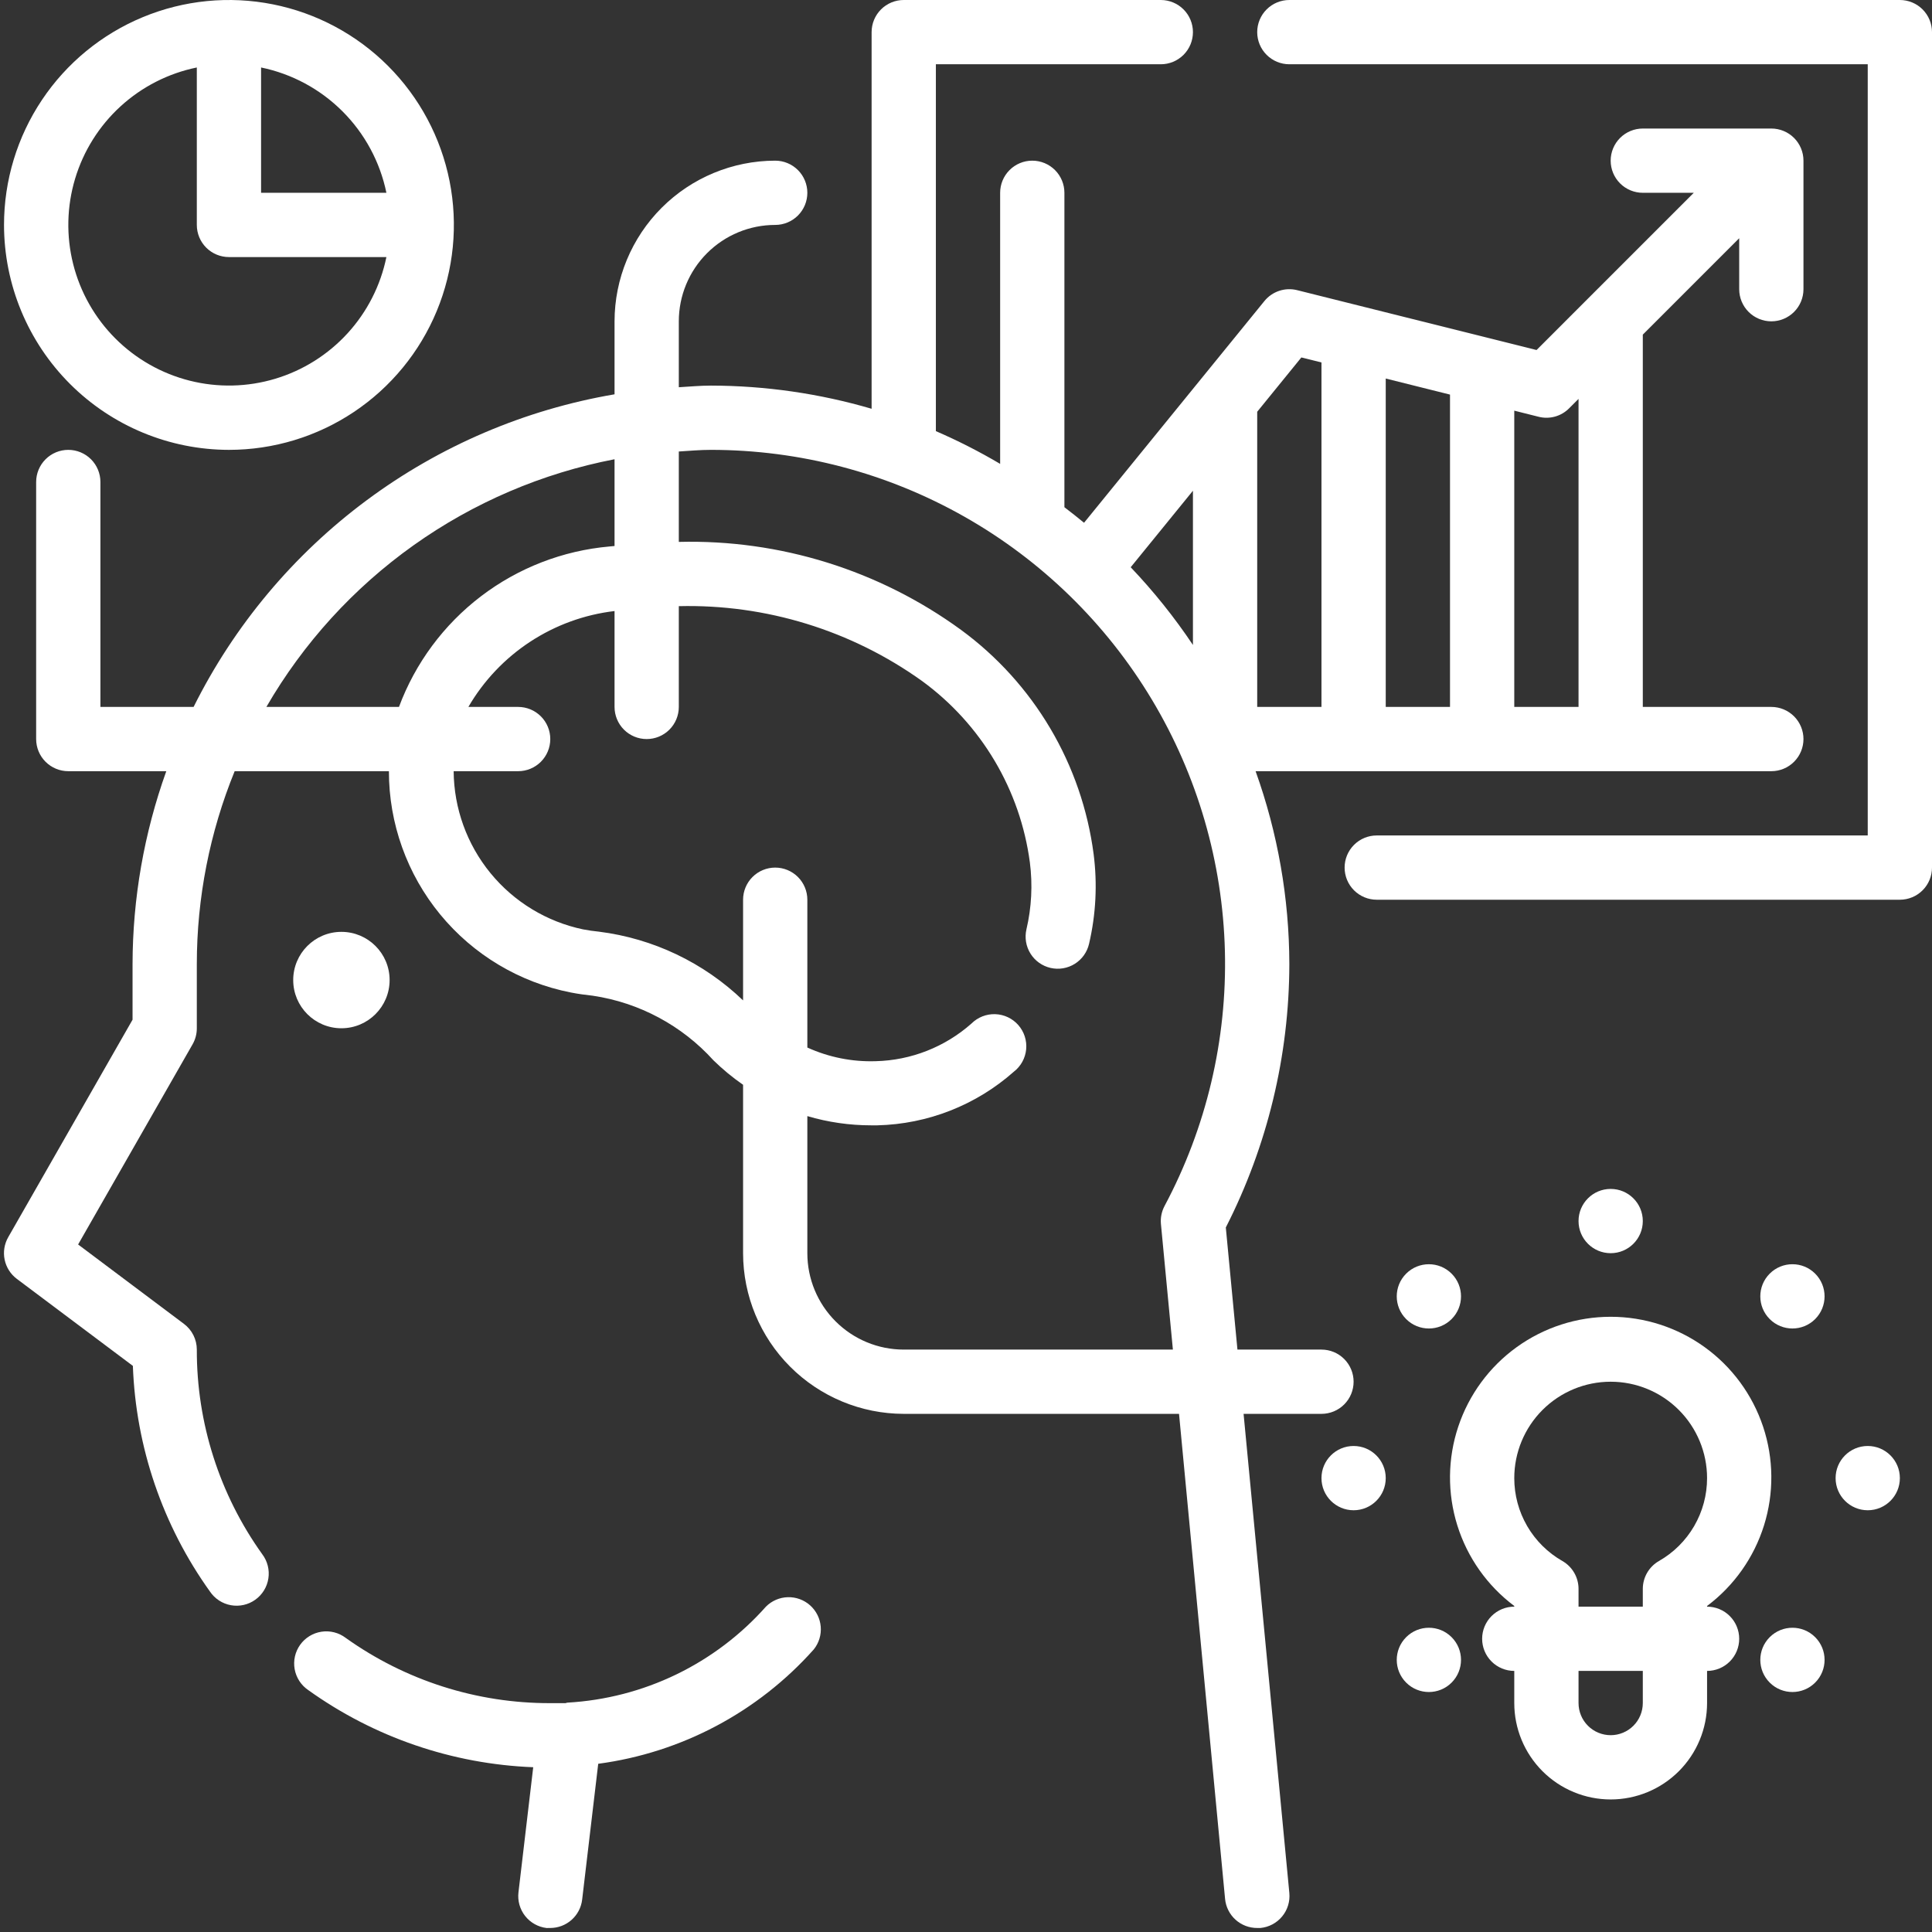 <svg width="481" height="481" viewBox="0 0 481 481" fill="none" xmlns="http://www.w3.org/2000/svg">
<rect x="0" y="0" width="481" height="481" fill="#333333" stroke="none"/>
<g clip-path="url(#clip0_152_159)">
<path d="M473 0H321C318.878 0 316.843 0.843 315.343 2.343C313.843 3.843 313 5.878 313 8C313 10.122 313.843 12.157 315.343 13.657C316.843 15.157 318.878 16 321 16H465V208H342.76C340.638 208 338.603 208.843 337.103 210.343C335.603 211.843 334.76 213.878 334.76 216C334.76 218.122 335.603 220.157 337.103 221.657C338.603 223.157 340.638 224 342.76 224H473C475.122 224 477.157 223.157 478.657 221.657C480.157 220.157 481 218.122 481 216V8C481 5.878 480.157 3.843 478.657 2.343C477.157 0.843 475.122 0 473 0Z" fill="white"/>
<path d="M425 400V399.832C431.716 394.795 436.677 387.772 439.181 379.759C441.684 371.745 441.602 363.147 438.947 355.183C436.292 347.218 431.199 340.291 424.388 335.382C417.578 330.474 409.395 327.832 401 327.832C392.605 327.832 384.422 330.474 377.612 335.382C370.801 340.291 365.707 347.218 363.053 355.183C360.398 363.147 360.316 371.745 362.819 379.759C365.323 387.772 370.284 394.795 377 399.832V400C374.878 400 372.843 400.843 371.343 402.343C369.843 403.843 369 405.878 369 408C369 410.122 369.843 412.157 371.343 413.657C372.843 415.157 374.878 416 377 416V424C377 430.365 379.529 436.47 384.029 440.971C388.53 445.471 394.635 448 401 448C407.365 448 413.47 445.471 417.971 440.971C422.471 436.47 425 430.365 425 424V416C427.122 416 429.157 415.157 430.657 413.657C432.157 412.157 433 410.122 433 408C433 405.878 432.157 403.843 430.657 402.343C429.157 400.843 427.122 400 425 400ZM389 388.648C385.354 386.574 382.322 383.57 380.214 379.943C378.106 376.316 376.997 372.195 377 368C377 361.635 379.529 355.53 384.029 351.029C388.53 346.529 394.635 344 401 344C407.365 344 413.47 346.529 417.971 351.029C422.471 355.53 425 361.635 425 368C425.003 372.195 423.894 376.316 421.786 379.943C419.678 383.57 416.646 386.574 413 388.648C411.786 389.349 410.778 390.356 410.076 391.569C409.374 392.782 409.003 394.158 409 395.56V400H393V395.56C392.997 394.158 392.626 392.782 391.924 391.569C391.222 390.356 390.214 389.349 389 388.648ZM409 424C409 426.122 408.157 428.157 406.657 429.657C405.157 431.157 403.122 432 401 432C398.878 432 396.843 431.157 395.343 429.657C393.843 428.157 393 426.122 393 424V416H409V424Z" fill="white"/>
<path d="M465 376C469.419 376 473 372.418 473 368C473 363.582 469.419 360 465 360C460.582 360 457 363.582 457 368C457 372.418 460.582 376 465 376Z" fill="white"/>
<path d="M337 376C341.418 376 345 372.418 345 368C345 363.582 341.418 360 337 360C332.582 360 329 363.582 329 368C329 372.418 332.582 376 337 376Z" fill="white"/>
<path d="M401 312C405.418 312 409 308.418 409 304C409 299.582 405.418 296 401 296C396.582 296 393 299.582 393 304C393 308.418 396.582 312 401 312Z" fill="white"/>
<path d="M451.912 418.909C455.036 415.785 455.036 410.72 451.912 407.596C448.788 404.472 443.722 404.472 440.598 407.596C437.474 410.72 437.474 415.785 440.598 418.909C443.722 422.034 448.788 422.034 451.912 418.909Z" fill="white"/>
<path d="M361.397 328.405C364.522 325.281 364.522 320.216 361.397 317.092C358.273 313.968 353.208 313.968 350.084 317.092C346.959 320.216 346.959 325.281 350.084 328.405C353.208 331.53 358.273 331.53 361.397 328.405Z" fill="white"/>
<path d="M451.911 328.404C455.035 325.28 455.035 320.214 451.911 317.09C448.787 313.966 443.721 313.966 440.597 317.09C437.473 320.214 437.473 325.28 440.597 328.404C443.721 331.528 448.787 331.528 451.911 328.404Z" fill="white"/>
<path d="M361.398 418.911C364.522 415.787 364.522 410.722 361.398 407.597C358.274 404.473 353.209 404.473 350.085 407.597C346.96 410.722 346.96 415.787 350.085 418.911C353.209 422.035 358.274 422.035 361.398 418.911Z" fill="white"/>
<path d="M190.688 400C184.433 407.043 176.847 412.781 168.366 416.882C159.885 420.983 150.678 423.366 141.272 423.896C141.104 423.896 140.96 424 140.8 424.024H137C118.732 424.074 100.909 418.385 86.048 407.76C85.195 407.117 84.223 406.652 83.187 406.391C82.152 406.13 81.074 406.079 80.019 406.242C78.963 406.404 77.951 406.775 77.042 407.335C76.132 407.894 75.344 408.63 74.723 409.499C74.103 410.368 73.662 411.353 73.428 412.395C73.194 413.436 73.171 414.515 73.36 415.565C73.549 416.616 73.947 417.619 74.529 418.514C75.112 419.409 75.868 420.178 76.752 420.776C93.137 432.519 112.609 439.195 132.752 439.976L129.08 471.128C128.832 473.235 129.431 475.354 130.745 477.019C132.06 478.684 133.981 479.759 136.088 480.008C136.392 480.023 136.697 480.02 137 480C138.958 479.998 140.848 479.277 142.31 477.976C143.773 476.674 144.707 474.881 144.936 472.936L148.936 439.12C169.656 436.361 188.698 426.258 202.6 410.648C203.882 409.051 204.502 407.022 204.333 404.981C204.164 402.94 203.219 401.042 201.692 399.677C200.165 398.312 198.173 397.585 196.126 397.645C194.079 397.705 192.132 398.548 190.688 400Z" fill="white"/>
<path d="M85 256C91.627 256 97 250.627 97 244C97 237.373 91.627 232 85 232C78.373 232 73 237.373 73 244C73 250.627 78.373 256 85 256Z" fill="white"/>
<path d="M329 352C331.122 352 333.157 351.157 334.657 349.657C336.157 348.157 337 346.122 337 344C337 341.878 336.157 339.843 334.657 338.343C333.157 336.843 331.122 336 329 336H308.08L305.184 305.6C315.546 285.283 320.965 262.807 321 240C320.966 223.637 318.125 207.402 312.6 192H441C443.122 192 445.157 191.157 446.657 189.657C448.157 188.157 449 186.122 449 184C449 181.878 448.157 179.843 446.657 178.343C445.157 176.843 443.122 176 441 176H409V83.312L433 59.312V72C433 74.122 433.843 76.157 435.343 77.657C436.844 79.157 438.879 80 441 80C443.122 80 445.157 79.157 446.657 77.657C448.157 76.157 449 74.122 449 72V40C449 37.878 448.157 35.843 446.657 34.343C445.157 32.843 443.122 32 441 32H409C406.879 32 404.844 32.843 403.343 34.343C401.843 35.843 401 37.878 401 40C401 42.122 401.843 44.157 403.343 45.657C404.844 47.157 406.879 48 409 48H421.688L382.544 87.144L322.944 72.24C321.468 71.87 319.917 71.928 318.473 72.409C317.029 72.889 315.752 73.771 314.792 74.952L269.888 130.152C268.288 128.808 266.648 127.552 265 126.28V48C265 45.878 264.157 43.843 262.657 42.343C261.157 40.843 259.122 40 257 40C254.879 40 252.844 40.843 251.343 42.343C249.843 43.843 249 45.878 249 48V115.488C243.843 112.439 238.499 109.716 233 107.336V16H289C291.122 16 293.157 15.157 294.657 13.657C296.157 12.157 297 10.122 297 8C297 5.878 296.157 3.843 294.657 2.343C293.157 0.843 291.122 0 289 0H225C222.879 0 220.844 0.843 219.343 2.343C217.843 3.843 217 5.878 217 8V101.768C204.006 97.966 190.539 96.024 177 96C174.296 96 171.664 96.256 169 96.408V80C169 73.635 171.529 67.53 176.03 63.029C180.531 58.529 186.635 56 193 56C195.122 56 197.157 55.157 198.657 53.657C200.157 52.157 201 50.122 201 48C201 45.878 200.157 43.843 198.657 42.343C197.157 40.843 195.122 40 193 40C182.396 40.013 172.229 44.231 164.73 51.73C157.231 59.228 153.013 69.395 153 80V98.168C130.642 101.985 109.499 111.023 91.289 124.547C73.08 138.07 58.317 155.699 48.2 176H25V120C25 117.878 24.157 115.843 22.657 114.343C21.157 112.843 19.122 112 17 112C14.879 112 12.844 112.843 11.344 114.343C9.843 115.843 9 117.878 9 120V184C9 186.122 9.843 188.157 11.344 189.657C12.844 191.157 14.879 192 17 192H41.4C35.876 207.402 33.034 223.637 33 240V253.872L2.056 308C1.08 309.696 0.759 311.691 1.154 313.607C1.549 315.523 2.633 317.229 4.2 318.4L33.08 340.056C33.818 360.267 40.496 379.812 52.28 396.248C52.878 397.133 53.648 397.888 54.542 398.471C55.437 399.054 56.44 399.451 57.491 399.64C58.542 399.83 59.62 399.806 60.662 399.572C61.704 399.338 62.688 398.898 63.557 398.277C64.426 397.656 65.162 396.868 65.721 395.959C66.281 395.049 66.653 394.037 66.815 392.981C66.977 391.926 66.926 390.849 66.665 389.813C66.404 388.778 65.939 387.805 65.296 386.952C54.655 372.097 48.955 354.273 49 336C49 334.758 48.711 333.533 48.156 332.422C47.6 331.311 46.794 330.345 45.8 329.6L19.448 309.832L47.944 260C48.641 258.782 49.005 257.403 49 256V240C49.007 223.541 52.207 207.24 58.424 192H96.824C96.817 205.011 101.331 217.619 109.594 227.669C117.856 237.72 129.354 244.587 142.12 247.096C143.952 247.456 145.76 247.704 147.576 247.896C159.16 249.62 169.787 255.312 177.64 264C179.919 266.227 182.381 268.258 185 270.072V312C185.013 322.605 189.231 332.772 196.73 340.27C204.229 347.769 214.396 351.987 225 352H293.536L305 472.76C305.19 474.747 306.116 476.592 307.596 477.932C309.076 479.271 311.004 480.009 313 480C313.267 480.017 313.534 480.017 313.8 480C315.911 479.797 317.855 478.765 319.205 477.13C320.555 475.495 321.201 473.391 321 471.28L309.608 352H329ZM281.504 141.224L297 122.176V160.576C292.398 153.694 287.213 147.22 281.504 141.224ZM345 176V94.24L361 98.24V176H345ZM383.056 103.76C384.397 104.102 385.803 104.088 387.136 103.719C388.469 103.35 389.683 102.639 390.656 101.656L393 99.312V176H377V102.24L383.056 103.76ZM323.992 88.992L329 90.24V176H313V102.512L323.992 88.992ZM153 114.336V135.936C152.576 135.992 152.152 136 151.72 136.056C140.106 137.084 129.02 141.382 119.748 148.452C110.476 155.521 103.396 165.073 99.328 176H66.32C75.515 160.118 88.011 146.394 102.964 135.756C117.918 125.118 134.981 117.813 153 114.336ZM225 336C218.635 336 212.531 333.471 208.03 328.971C203.529 324.47 201 318.365 201 312V277.872C206.167 279.397 211.526 280.171 216.912 280.168H218.432C230.979 279.867 243.014 275.138 252.408 266.816C253.273 266.148 253.991 265.309 254.519 264.353C255.047 263.396 255.373 262.342 255.478 261.254C255.583 260.167 255.463 259.069 255.128 258.03C254.792 256.99 254.247 256.03 253.526 255.209C252.806 254.388 251.924 253.723 250.937 253.256C249.949 252.789 248.876 252.529 247.784 252.492C246.692 252.455 245.605 252.642 244.588 253.042C243.571 253.442 242.647 254.045 241.872 254.816C235.277 260.661 226.827 263.986 218.016 264.2C212.159 264.388 206.336 263.224 201 260.8V224C201 221.878 200.157 219.843 198.657 218.343C197.157 216.843 195.122 216 193 216C190.879 216 188.844 216.843 187.343 218.343C185.843 219.843 185 221.878 185 224V249.064C175.192 239.649 162.61 233.648 149.12 231.952C147.824 231.824 146.512 231.64 145.176 231.384C136.115 229.485 127.977 224.542 122.113 217.378C116.25 210.213 113.014 201.258 112.944 192H129C131.122 192 133.157 191.157 134.657 189.657C136.157 188.157 137 186.122 137 184C137 181.878 136.157 179.843 134.657 178.343C133.157 176.843 131.122 176 129 176H116.608C120.408 169.471 125.673 163.916 131.989 159.773C138.305 155.63 145.499 153.012 153 152.128V176C153 178.122 153.843 180.157 155.343 181.657C156.844 183.157 158.879 184 161 184C163.122 184 165.157 183.157 166.657 181.657C168.157 180.157 169 178.122 169 176V150.912C190.678 150.385 211.938 156.928 229.568 169.552C236.86 174.874 242.997 181.619 247.609 189.38C252.221 197.14 255.211 205.755 256.4 214.704C257.116 220.27 256.826 225.92 255.544 231.384C255.308 232.408 255.277 233.468 255.45 234.504C255.624 235.54 256.001 236.532 256.558 237.423C257.115 238.313 257.842 239.086 258.698 239.695C259.553 240.305 260.521 240.74 261.544 240.976C262.568 241.212 263.628 241.244 264.664 241.07C265.701 240.896 266.692 240.52 267.583 239.963C268.474 239.405 269.246 238.678 269.856 237.823C270.465 236.967 270.9 236 271.136 234.976C272.848 227.653 273.233 220.083 272.272 212.624C270.825 201.57 267.152 190.923 261.474 181.329C255.797 171.734 248.233 163.389 239.24 156.8C218.876 141.969 194.185 134.275 169 134.912V112.408C171.656 112.24 174.296 112 177 112C199.104 112 220.831 117.725 240.066 128.616C259.301 139.507 275.387 155.194 286.759 174.148C298.131 193.102 304.4 214.678 304.957 236.775C305.514 258.872 300.339 280.737 289.936 300.24C289.2 301.623 288.885 303.192 289.032 304.752L292.008 336H225Z" fill="white"/>
<path d="M57 112C68.076 112 78.903 108.716 88.112 102.562C97.321 96.409 104.499 87.663 108.737 77.43C112.976 67.198 114.085 55.938 111.924 45.075C109.763 34.212 104.43 24.234 96.598 16.402C88.766 8.57 78.788 3.237 67.925 1.076C57.062 -1.085 45.802 0.024 35.57 4.263C25.337 8.501 16.591 15.679 10.438 24.888C4.284 34.097 1 44.924 1 56C1.017 70.847 6.922 85.081 17.421 95.579C27.919 106.078 42.153 111.983 57 112ZM96.2 48H65V16.8C72.681 18.382 79.729 22.181 85.274 27.726C90.819 33.271 94.618 40.319 96.2 48ZM49 16.8V56C49 58.122 49.843 60.157 51.343 61.657C52.843 63.157 54.878 64 57 64H96.2C94.753 71.079 91.415 77.634 86.542 82.969C81.668 88.304 75.441 92.219 68.521 94.298C61.601 96.377 54.247 96.543 47.24 94.778C40.233 93.013 33.835 89.383 28.726 84.274C23.617 79.165 19.987 72.767 18.222 65.76C16.457 58.753 16.623 51.399 18.702 44.479C20.781 37.559 24.696 31.332 30.031 26.458C35.366 21.584 41.921 18.247 49 16.8Z" fill="white"/>
</g>
<defs>
<clipPath id="clip0_152_159">
<rect width="481" height="481" fill="white"/>
</clipPath>
</defs>
</svg>
